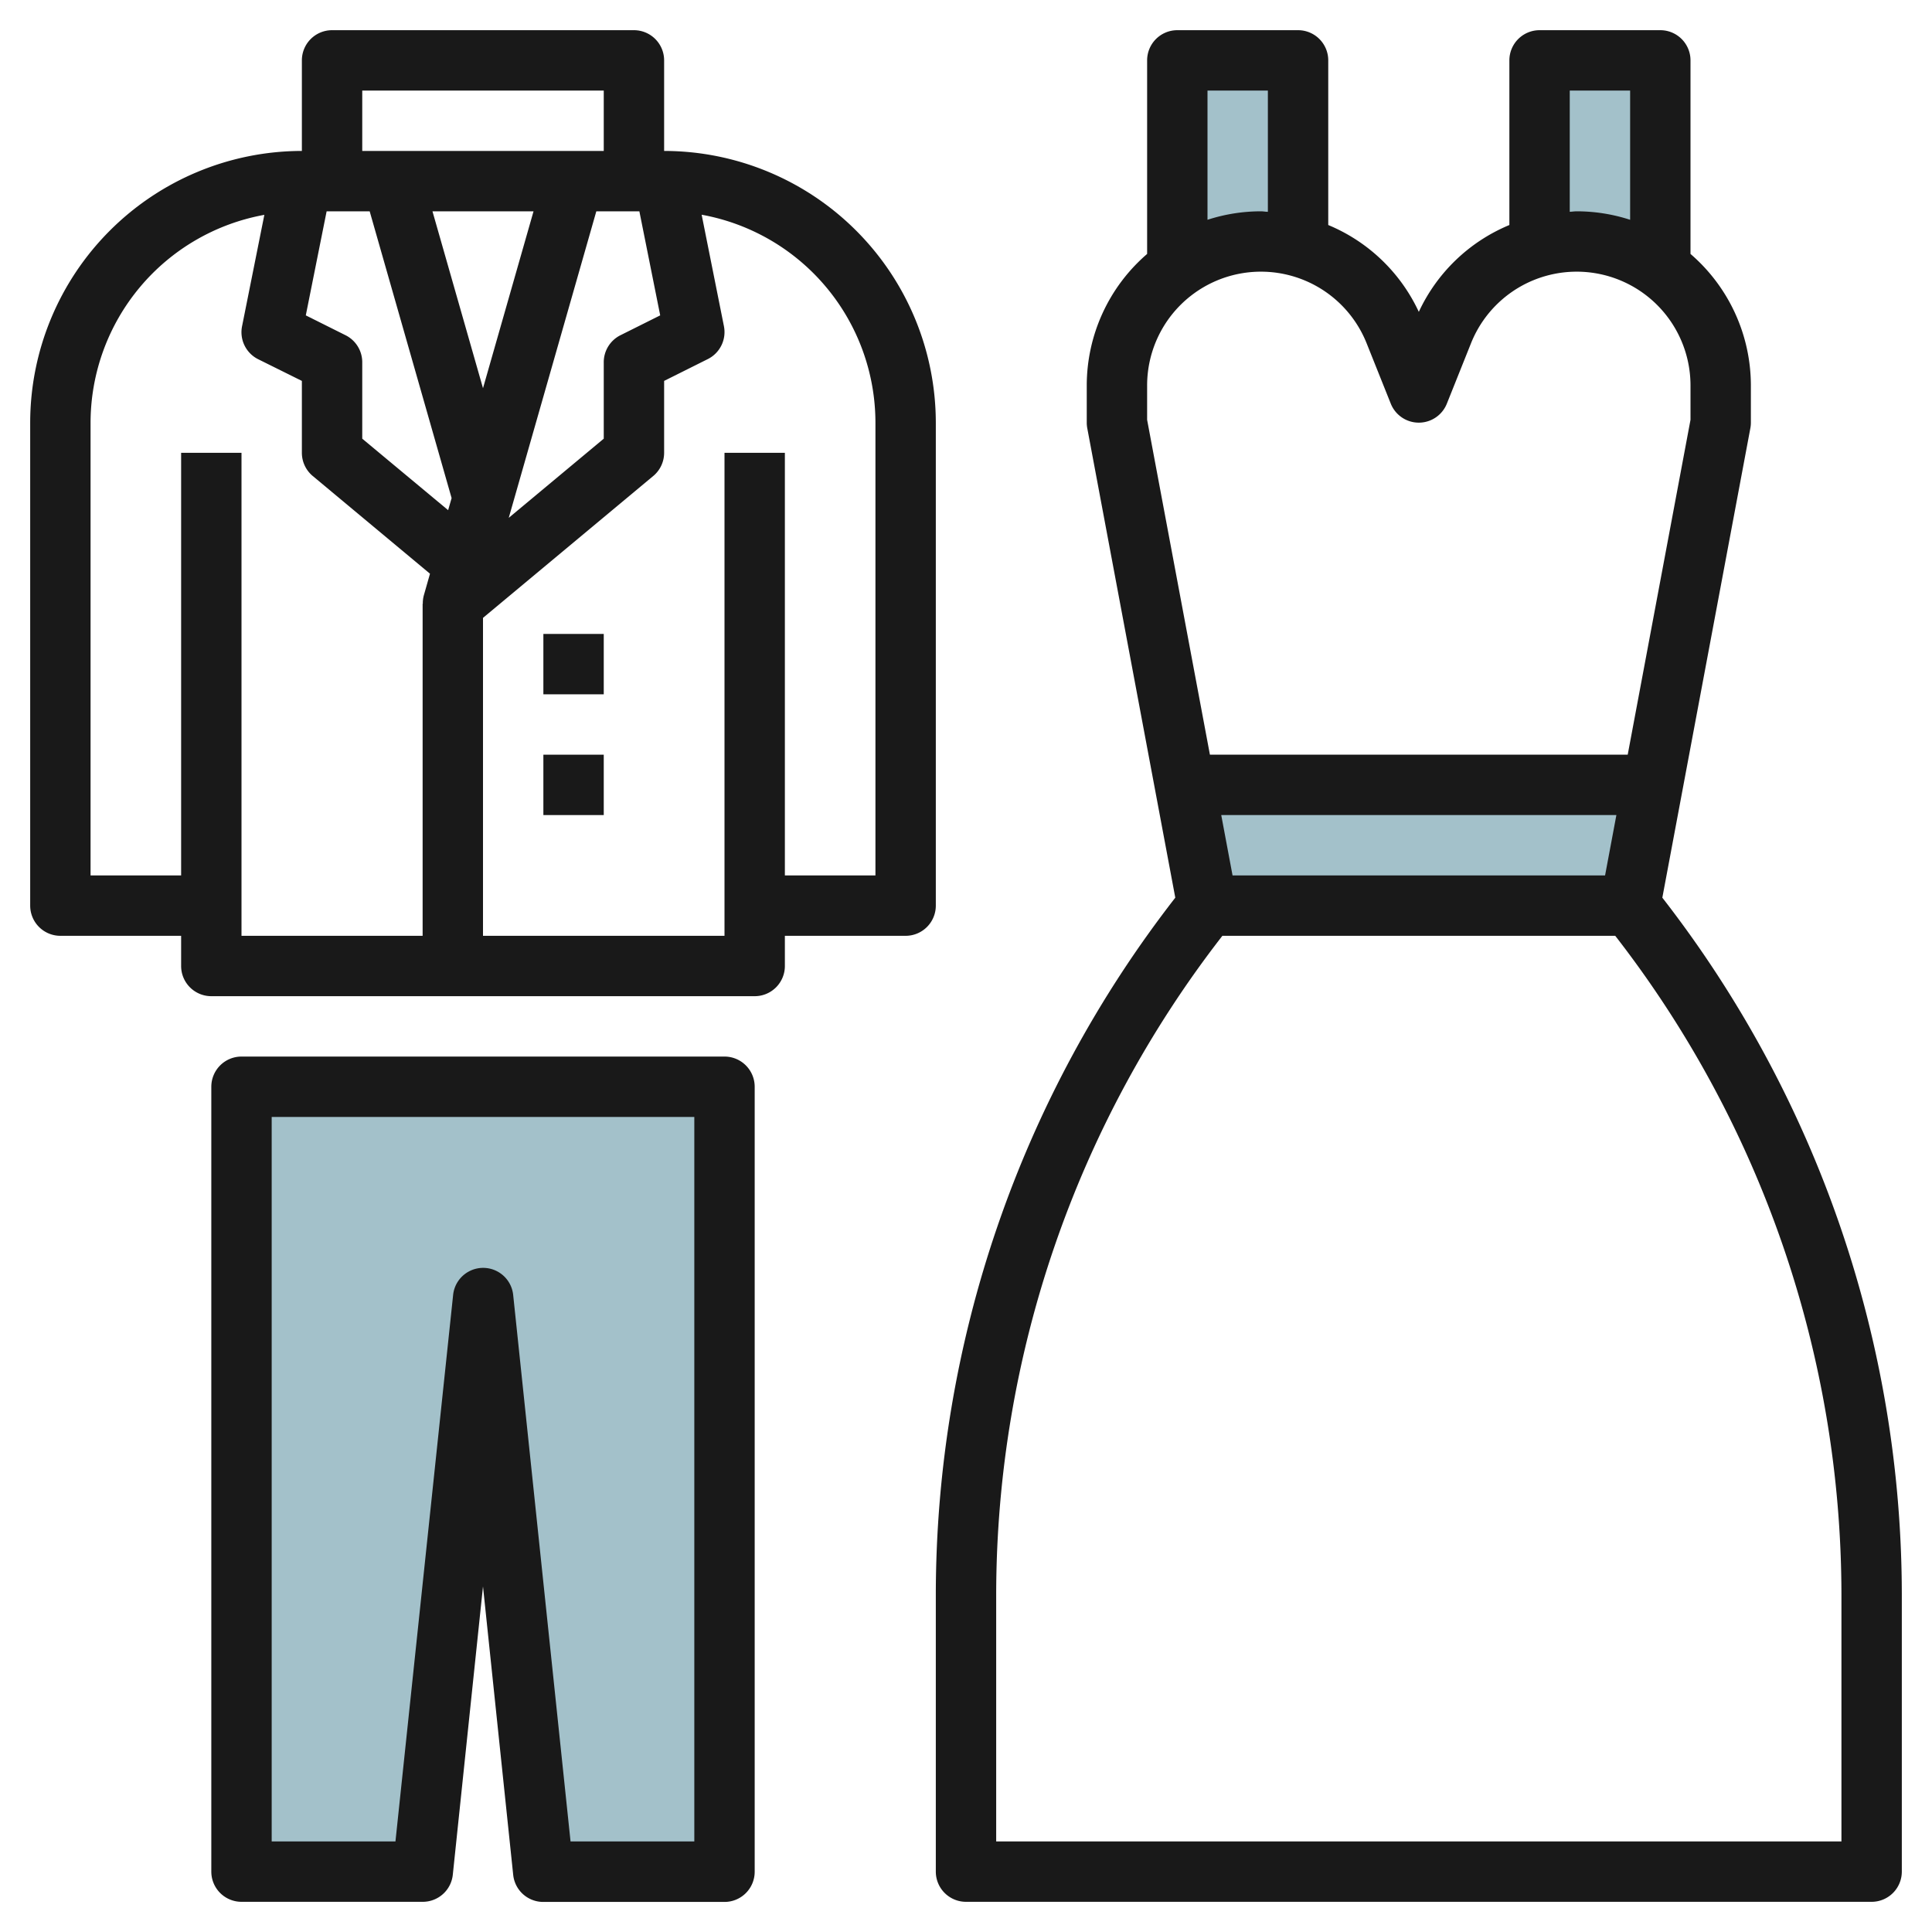 <svg id="Layer_3" height="512" viewBox="0 0 64 64" width="512" xmlns="http://www.w3.org/2000/svg" data-name="Layer 3"><path d="m52.23 8a4.733 4.733 0 0 1 2.77.9v-6.9h-4v6.172a4.749 4.749 0 0 1 1.23-.172z" fill="#a3c1ca"/><path d="m41.77 8a4.749 4.749 0 0 1 1.23.172v-6.172h-4v6.9a4.733 4.733 0 0 1 2.77-.9z" fill="#a3c1ca"/><path d="m8 36h16v26h-6l-2-19-2 19h-6z" fill="#a3c1ca"/><path d="m54.75 26h-15.5l.75 4h14z" fill="#a3c1ca"/><g fill="#191919"><path d="m31 14a9.011 9.011 0 0 0 -9-9v-3a1 1 0 0 0 -1-1h-10a1 1 0 0 0 -1 1v3a9.011 9.011 0 0 0 -9 9v16a1 1 0 0 0 1 1h4v1a1 1 0 0 0 1 1h18a1 1 0 0 0 1-1v-1h4a1 1 0 0 0 1-1zm-9.13-3.553-1.317.658a1 1 0 0 0 -.553.895v2.532l-3.147 2.622 2.901-10.154h1.426zm-10.423.658-1.317-.658.69-3.447h1.426l2.714 9.5-.115.4-2.845-2.368v-2.532a1 1 0 0 0 -.553-.895zm2.879-4.105h3.348l-1.674 5.86zm-2.326-4h8v2h-8zm-6 12v14h-3v-15a7.007 7.007 0 0 1 5.757-6.883l-.737 3.683a1 1 0 0 0 .533 1.1l1.447.718v2.382a1 1 0 0 0 .36.768l3.884 3.237-.205.72a1 1 0 0 0 -.033.275h-.006v11h-6v-16zm23 14h-3v-14h-2v16h-8v-10.532l5.64-4.7a1 1 0 0 0 .36-.768v-2.382l1.447-.723a1 1 0 0 0 .533-1.095l-.737-3.687a7.007 7.007 0 0 1 5.757 6.887z"/><path d="m24 35h-16a1 1 0 0 0 -1 1v26a1 1 0 0 0 1 1h6a1 1 0 0 0 1-.9l1-9.547 1 9.551a1 1 0 0 0 1 .9h6a1 1 0 0 0 1-1v-26.004a1 1 0 0 0 -1-1zm-1 26h-4.1l-1.9-18.1a1 1 0 0 0 -1.99 0l-1.91 18.1h-4.1v-24h14z"/><path d="m18 21h2v2h-2z"/><path d="m18 25h2v2h-2z"/><path d="m55.067 29.737 2.916-15.553a1.024 1.024 0 0 0 .017-.184v-1.229a5.756 5.756 0 0 0 -2-4.359v-6.412a1 1 0 0 0 -1-1h-4a1 1 0 0 0 -1 1v5.454a5.729 5.729 0 0 0 -3 2.877 5.729 5.729 0 0 0 -3-2.877v-5.454a1 1 0 0 0 -1-1h-4a1 1 0 0 0 -1 1v6.412a5.756 5.756 0 0 0 -2 4.359v1.229a1.024 1.024 0 0 0 .017.184l2.916 15.553a37.648 37.648 0 0 0 -7.933 23.069v9.194a1 1 0 0 0 1 1h30a1 1 0 0 0 1-1v-9.194a37.648 37.648 0 0 0 -7.933-23.069zm-3.067-26.737h2v4.281a5.73 5.73 0 0 0 -1.771-.281c-.077 0-.152.013-.229.016zm-12 0h2v4.016c-.077 0-.152-.016-.229-.016a5.73 5.73 0 0 0 -1.771.281zm-2 10.907v-1.136a3.77 3.77 0 0 1 7.271-1.4l.8 2a1 1 0 0 0 1.858 0l.8-2a3.77 3.77 0 0 1 7.271 1.4v1.136l-2.08 11.093h-13.84zm15.17 15.093h-12.34l-.375-2h13.09zm7.83 32h-28v-8.194a35.635 35.635 0 0 1 7.493-21.806h13.014a35.635 35.635 0 0 1 7.493 21.806z"/></g></svg>